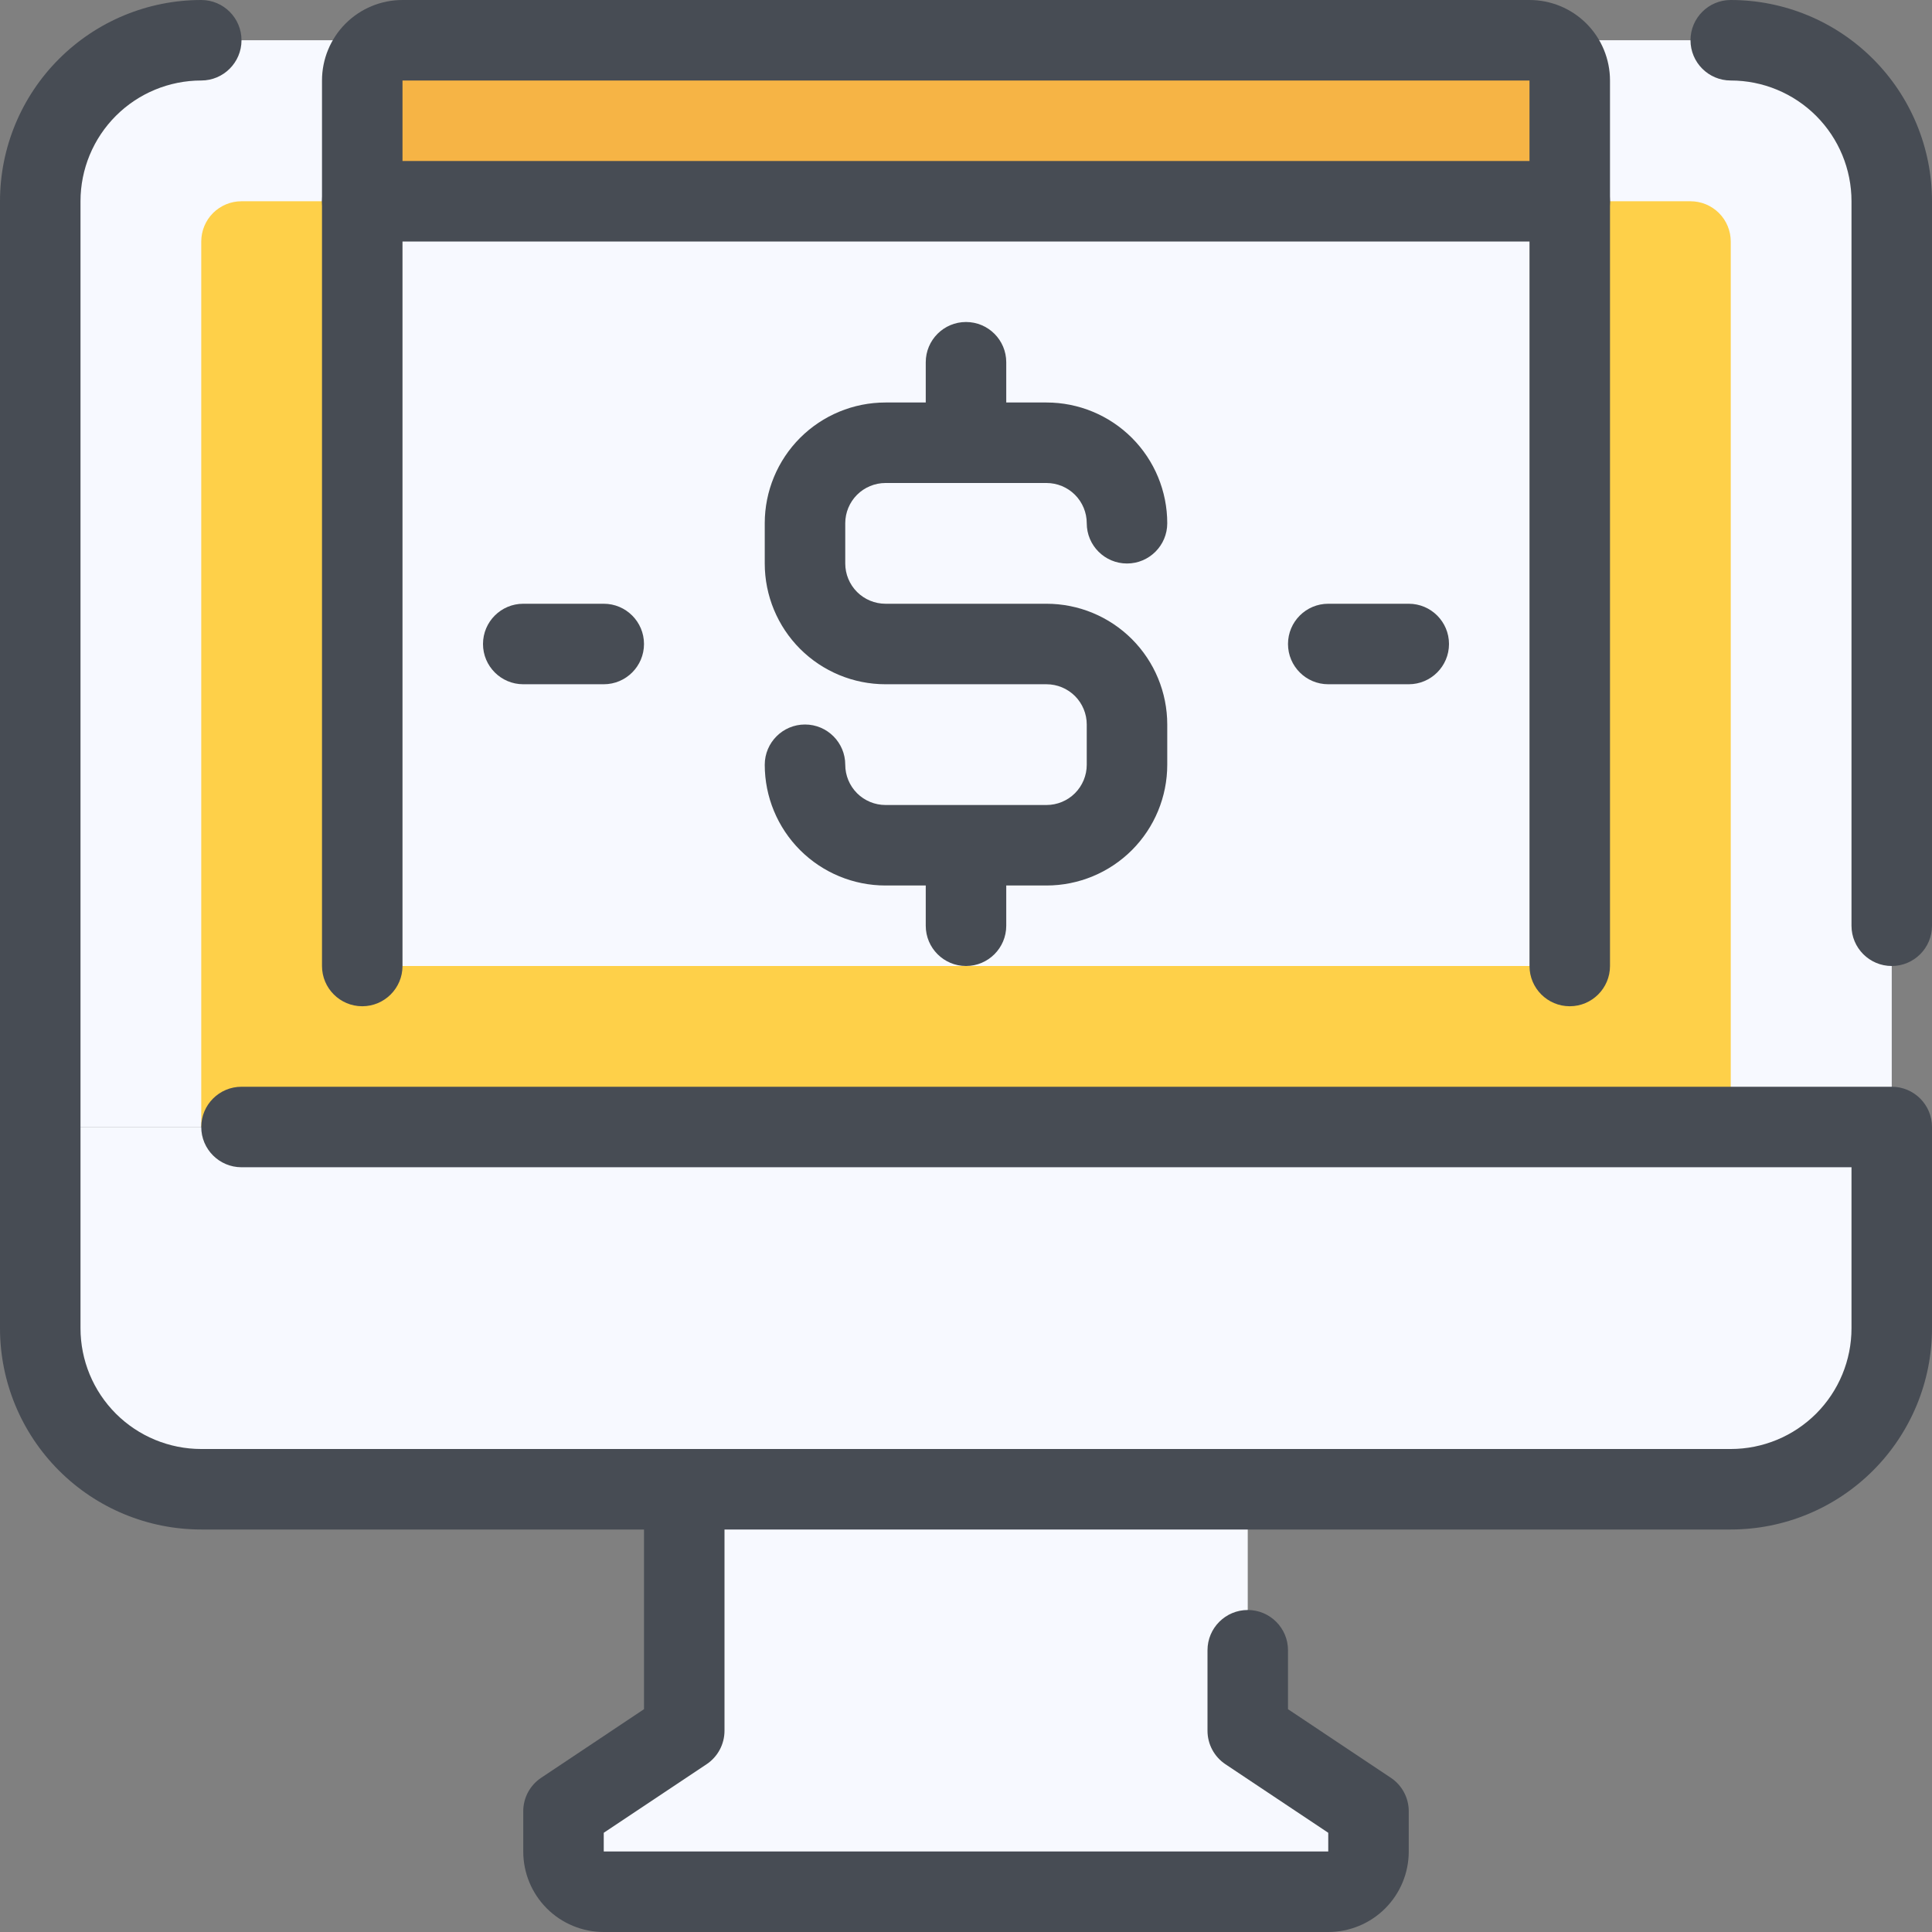 <svg width="60" height="60" viewBox="0 0 60 60" fill="none" xmlns="http://www.w3.org/2000/svg">
<rect x="0" y="0" width="60" height="60" fill="#808080" stroke="none"/>
<g clip-path="url(#clip0_10274_102268)">
<path d="M42.5 56.25V57.5C42.5 57.831 42.368 58.15 42.134 58.384C41.9 58.618 41.581 58.75 41.25 58.75H18.75C18.419 58.75 18.101 58.618 17.866 58.384C17.632 58.15 17.5 57.831 17.5 57.5V56.25L21.25 53.75V46.25H38.75V53.75L42.5 56.25Z" fill="#F7F9FF"/>
<path d="M58.75 35V41.25C58.75 42.576 58.223 43.848 57.285 44.785C56.348 45.723 55.076 46.25 53.75 46.25H6.25C4.924 46.25 3.652 45.723 2.714 44.785C1.777 43.848 1.25 42.576 1.25 41.25V35H58.75Z" fill="#F7F9FF"/>
<path d="M58.75 28.75V35H1.25V6.25C1.25 4.924 1.777 3.652 2.714 2.714C3.652 1.777 4.924 1.25 6.25 1.25H53.75C55.076 1.25 56.348 1.777 57.285 2.714C58.223 3.652 58.75 4.924 58.75 6.25V28.75Z" fill="#F7F9FF"/>
<path d="M52.5 6.25H7.5C7.168 6.25 6.851 6.382 6.616 6.616C6.382 6.851 6.25 7.168 6.25 7.5V35H53.75V7.5C53.75 7.168 53.618 6.851 53.384 6.616C53.15 6.382 52.831 6.25 52.5 6.25Z" fill="#FED049"/>
<path fill-rule="evenodd" clip-rule="evenodd" d="M52.5 1.25C52.5 0.56 53.06 0 53.75 0C55.408 0 56.997 0.658 58.169 1.831C59.342 3.003 60 4.592 60 6.25V28.75C60 29.44 59.44 30 58.75 30C58.06 30 57.5 29.44 57.5 28.75V6.25C57.5 5.255 57.105 4.302 56.402 3.598C55.698 2.895 54.745 2.5 53.75 2.5C53.06 2.5 52.5 1.94 52.5 1.25Z" fill="#474C54"/>
<path fill-rule="evenodd" clip-rule="evenodd" d="M6.25 2.5C5.255 2.5 4.302 2.895 3.598 3.598C2.895 4.302 2.5 5.255 2.5 6.25V41.25C2.5 42.245 2.895 43.198 3.598 43.902C4.302 44.605 5.255 45 6.25 45H53.75C54.745 45 55.698 44.605 56.402 43.902C57.105 43.198 57.5 42.245 57.5 41.25V36.25H7.5C6.81 36.25 6.25 35.69 6.25 35C6.25 34.31 6.81 33.75 7.5 33.75H58.75C59.44 33.75 60 34.31 60 35V41.25C60 42.908 59.342 44.497 58.169 45.669C56.997 46.842 55.408 47.5 53.75 47.5H6.25C4.592 47.5 3.003 46.842 1.831 45.669C0.658 44.497 0 42.908 0 41.25V6.25C0 4.592 0.658 3.003 1.831 1.831C3.003 0.658 4.592 0 6.25 0C6.94 0 7.5 0.56 7.5 1.25C7.5 1.94 6.94 2.5 6.25 2.5Z" fill="#474C54"/>
<path fill-rule="evenodd" clip-rule="evenodd" d="M21.25 45C21.94 45 22.5 45.56 22.5 46.25V53.75C22.5 54.168 22.291 54.558 21.943 54.79L18.75 56.919V57.5H41.25V56.919L38.057 54.79C37.709 54.558 37.5 54.168 37.5 53.75V51.25C37.5 50.56 38.06 50 38.75 50C39.44 50 40 50.56 40 51.25V53.081L43.193 55.21C43.541 55.442 43.75 55.832 43.75 56.25V57.5C43.75 58.163 43.487 58.799 43.018 59.268C42.549 59.737 41.913 60 41.25 60H18.75C18.087 60 17.451 59.737 16.982 59.268C16.513 58.799 16.25 58.163 16.25 57.5V56.25C16.25 55.832 16.459 55.442 16.807 55.21L20 53.081V46.25C20 45.56 20.56 45 21.25 45Z" fill="#474C54"/>
<path d="M48.75 2.5V6.25H11.25V2.5C11.25 2.168 11.382 1.851 11.616 1.616C11.851 1.382 12.168 1.25 12.5 1.25H47.5C47.831 1.25 48.15 1.382 48.384 1.616C48.618 1.851 48.75 2.168 48.75 2.5Z" fill="#F6B445"/>
<path d="M48.75 6.25H11.25V30H48.75V6.25Z" fill="#F7F9FF"/>
<path fill-rule="evenodd" clip-rule="evenodd" d="M10.732 0.732C11.201 0.263 11.837 0 12.5 0H47.5C48.163 0 48.799 0.263 49.268 0.732C49.737 1.201 50 1.837 50 2.5V30C50 30.69 49.44 31.25 48.75 31.25C48.06 31.25 47.5 30.69 47.5 30V2.5H12.5L12.5 30C12.5 30.69 11.94 31.25 11.25 31.25C10.56 31.25 10 30.69 10 30V2.5C10 1.837 10.263 1.201 10.732 0.732Z" fill="#474C54"/>
<path fill-rule="evenodd" clip-rule="evenodd" d="M10 6.25C10 5.56 10.56 5 11.25 5H48.75C49.44 5 50 5.56 50 6.25C50 6.94 49.44 7.5 48.75 7.5H11.25C10.56 7.5 10 6.94 10 6.25Z" fill="#474C54"/>
<path fill-rule="evenodd" clip-rule="evenodd" d="M27.5 15C27.169 15 26.851 15.132 26.616 15.366C26.382 15.601 26.25 15.918 26.25 16.25V17.5C26.25 17.831 26.382 18.149 26.616 18.384C26.851 18.618 27.169 18.75 27.5 18.75H32.5C33.495 18.75 34.448 19.145 35.152 19.848C35.855 20.552 36.25 21.505 36.25 22.5V23.75C36.25 24.745 35.855 25.698 35.152 26.402C34.448 27.105 33.495 27.5 32.5 27.5H27.5C26.505 27.5 25.552 27.105 24.848 26.402C24.145 25.698 23.75 24.745 23.75 23.75C23.75 23.06 24.31 22.5 25 22.5C25.69 22.5 26.25 23.06 26.25 23.75C26.25 24.081 26.382 24.399 26.616 24.634C26.851 24.868 27.169 25 27.5 25H32.5C32.831 25 33.15 24.868 33.384 24.634C33.618 24.399 33.75 24.081 33.75 23.75V22.5C33.75 22.169 33.618 21.851 33.384 21.616C33.15 21.382 32.831 21.25 32.5 21.25H27.5C26.505 21.25 25.552 20.855 24.848 20.152C24.145 19.448 23.75 18.495 23.75 17.5V16.25C23.75 15.255 24.145 14.302 24.848 13.598C25.552 12.895 26.505 12.5 27.5 12.5H32.5C33.495 12.5 34.448 12.895 35.152 13.598C35.855 14.302 36.25 15.255 36.25 16.25C36.25 16.94 35.69 17.5 35 17.5C34.31 17.5 33.75 16.94 33.75 16.25C33.75 15.918 33.618 15.601 33.384 15.366C33.15 15.132 32.831 15 32.5 15H27.5Z" fill="#474C54"/>
<path fill-rule="evenodd" clip-rule="evenodd" d="M30 10C30.69 10 31.25 10.56 31.25 11.25V12.5C31.25 13.19 30.69 13.75 30 13.75C29.31 13.75 28.75 13.19 28.75 12.5V11.25C28.75 10.56 29.31 10 30 10Z" fill="#474C54"/>
<path fill-rule="evenodd" clip-rule="evenodd" d="M30 26.25C30.69 26.25 31.25 26.81 31.25 27.5V28.75C31.25 29.44 30.69 30 30 30C29.31 30 28.75 29.44 28.75 28.75V27.5C28.75 26.81 29.31 26.25 30 26.25Z" fill="#474C54"/>
<path fill-rule="evenodd" clip-rule="evenodd" d="M15 20C15 19.31 15.56 18.75 16.25 18.75H18.75C19.44 18.75 20 19.31 20 20C20 20.69 19.44 21.25 18.75 21.25H16.25C15.56 21.25 15 20.69 15 20Z" fill="#474C54"/>
<path fill-rule="evenodd" clip-rule="evenodd" d="M40 20C40 19.31 40.56 18.75 41.25 18.75H43.75C44.44 18.75 45 19.31 45 20C45 20.69 44.44 21.25 43.75 21.25H41.25C40.56 21.25 40 20.69 40 20Z" fill="#474C54"/>
</g>
<defs>
<clipPath id="clip0_10274_102268">
<rect width="60" height="60" fill="white"/>
</clipPath>
</defs>
</svg>
